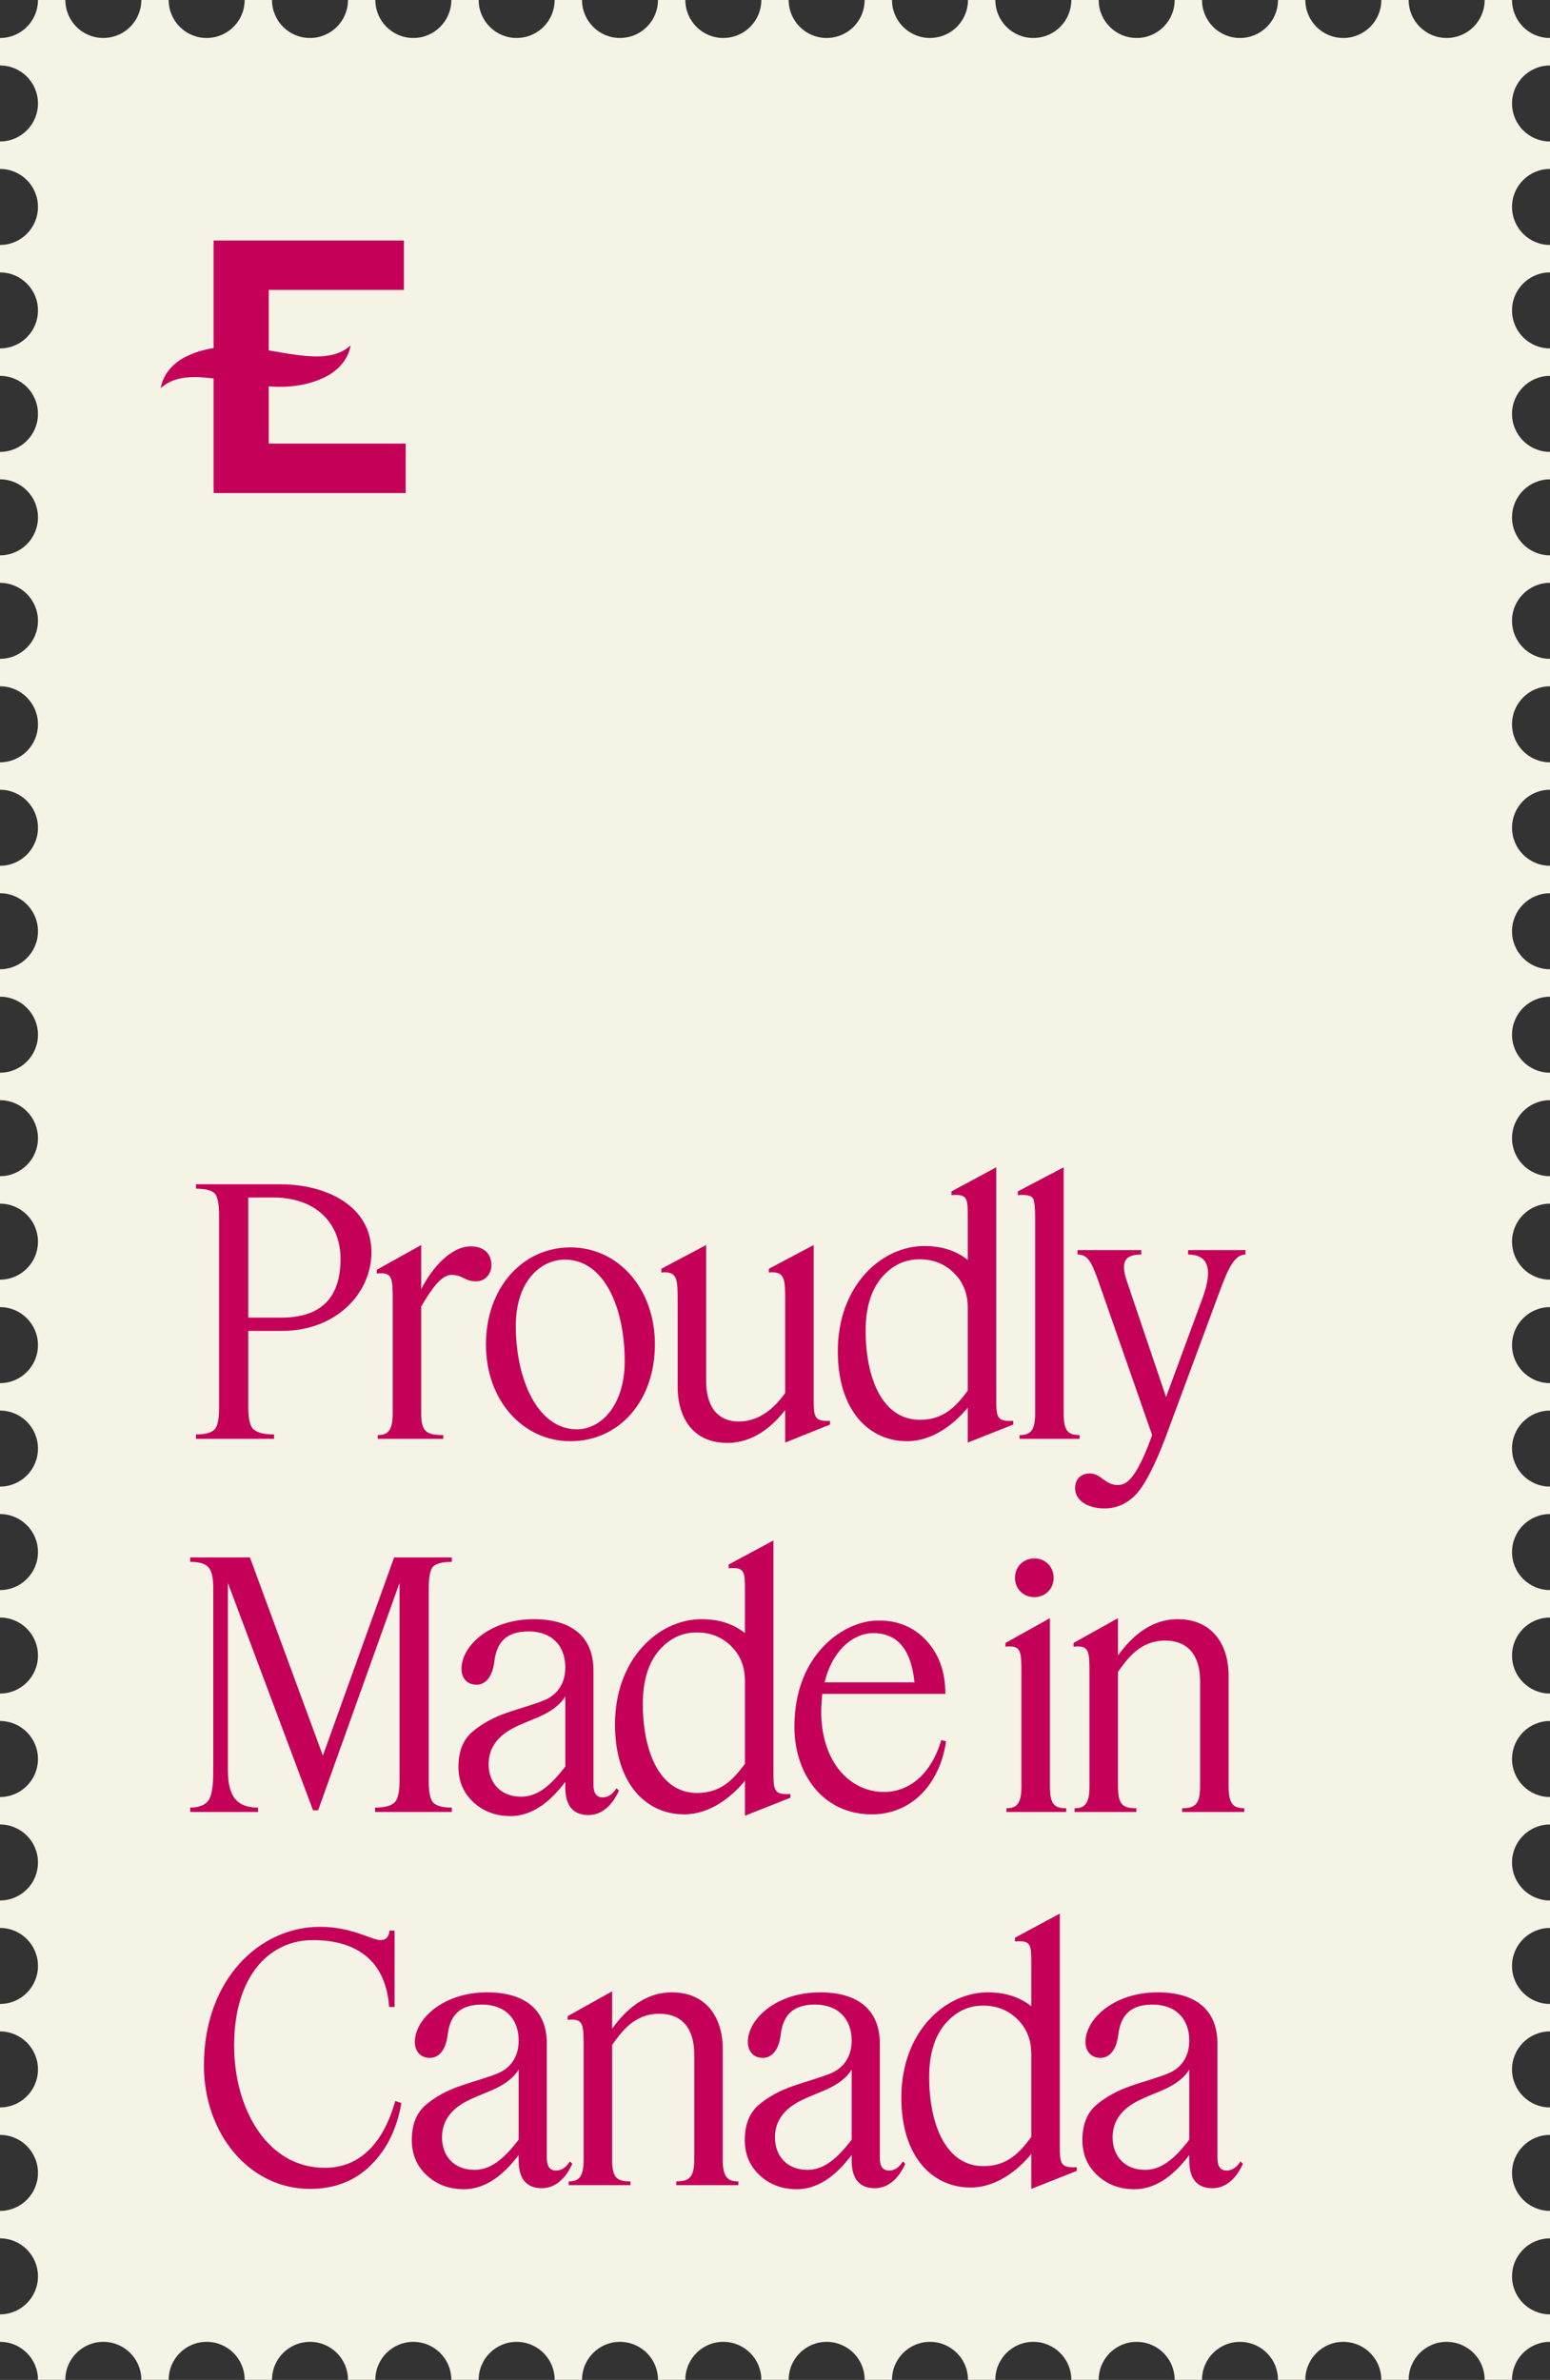 <svg xmlns="http://www.w3.org/2000/svg" fill="none" viewBox="0 0 187 287" height="287" width="187">
<rect x="0" y="0" width="187" height="287" fill="#333333" stroke="none"/>
<path fill="#F5F2E6" d="M182.417 0C182.417 1.188 182.869 2.269 183.61 3.083C184.448 4.005 185.656 4.583 187 4.583V7.895C184.471 7.895 182.42 9.944 182.42 12.474V12.481C182.42 15.011 184.471 17.061 187 17.061V20.372C184.471 20.372 182.42 22.422 182.42 24.951V24.959C182.42 27.488 184.471 29.539 187 29.539V32.85C184.471 32.85 182.42 34.9 182.42 37.429V37.437C182.42 39.966 184.471 42.017 187 42.017V45.327C184.471 45.327 182.42 47.378 182.42 49.907V49.915C182.42 52.444 184.471 54.494 187 54.494V57.805C184.471 57.805 182.42 59.855 182.42 62.385V62.393C182.42 64.922 184.471 66.972 187 66.972V70.283C184.471 70.283 182.42 72.333 182.42 74.862V74.87C182.42 77.399 184.471 79.45 187 79.45V82.761C184.471 82.761 182.42 84.811 182.42 87.34V87.348C182.42 89.877 184.471 91.928 187 91.928V95.238C184.471 95.238 182.42 97.289 182.42 99.818V99.826C182.42 102.355 184.471 104.405 187 104.405V107.716C184.471 107.716 182.42 109.767 182.42 112.296V112.304C182.42 114.833 184.471 116.883 187 116.883V120.193C184.471 120.193 182.42 122.244 182.42 124.773V124.781C182.42 127.31 184.471 129.36 187 129.36V132.672C184.471 132.672 182.42 134.722 182.42 137.251V137.259C182.42 139.788 184.471 141.839 187 141.839V145.149C184.471 145.149 182.42 147.199 182.42 149.729V149.736C182.42 152.266 184.471 154.316 187 154.316V157.627C184.471 157.627 182.42 159.678 182.42 162.207V162.215C182.42 164.744 184.471 166.794 187 166.794V170.104C184.471 170.104 182.42 172.155 182.42 174.685V174.692C182.42 177.221 184.471 179.271 187 179.271V182.582C184.471 182.582 182.42 184.633 182.42 187.162V187.17C182.42 189.699 184.471 191.749 187 191.749V195.061C184.471 195.061 182.42 197.11 182.42 199.64V199.647C182.42 202.177 184.471 204.228 187 204.228V207.538C184.471 207.538 182.42 209.588 182.42 212.117V212.125C182.42 214.654 184.471 216.705 187 216.705V220.016C184.471 220.016 182.42 222.066 182.42 224.596V224.603C182.42 227.132 184.471 229.183 187 229.183V232.493C184.471 232.493 182.42 234.544 182.42 237.073V237.081C182.42 239.61 184.471 241.66 187 241.66V244.971C184.471 244.971 182.42 247.022 182.42 249.551V249.559C182.42 252.088 184.471 254.138 187 254.138V257.449C184.471 257.449 182.42 259.499 182.42 262.028V262.036C182.42 264.565 184.471 266.616 187 266.616V269.927C184.471 269.927 182.42 271.977 182.42 274.506V274.514C182.42 277.043 184.471 279.094 187 279.094V282.404C185.813 282.404 184.731 282.856 183.917 283.598C182.995 284.435 182.417 285.644 182.417 286.987H179.117C179.117 284.537 177.192 282.536 174.772 282.414L174.537 282.408H174.529C172 282.408 169.95 284.458 169.95 286.987H166.65C166.65 284.537 164.726 282.537 162.307 282.414L162.07 282.408H162.062C159.534 282.408 157.484 284.458 157.483 286.987H154.184C154.183 284.537 152.259 282.537 149.84 282.414L149.604 282.408H149.596C147.067 282.408 145.017 284.458 145.017 286.987H141.717C141.717 284.537 139.793 282.537 137.373 282.414L137.138 282.408H137.13C134.601 282.408 132.55 284.458 132.55 286.987H129.25C129.25 284.458 127.2 282.408 124.671 282.408H124.663C122.134 282.408 120.083 284.458 120.083 286.987H116.783C116.783 284.458 114.733 282.408 112.204 282.408H112.196C109.667 282.408 107.616 284.458 107.616 286.987H104.316C104.316 284.458 102.266 282.408 99.737 282.408H99.73C97.2 282.408 95.15 284.458 95.149 286.987H91.851C91.85 284.458 89.8 282.408 87.27 282.408H87.263C84.734 282.408 82.684 284.458 82.684 286.987H79.384C79.384 284.537 77.459 282.537 75.04 282.414L74.804 282.408H74.796C72.267 282.408 70.217 284.458 70.217 286.987H66.917C66.917 284.537 64.993 282.537 62.573 282.414L62.337 282.408H62.329C59.8 282.408 57.75 284.458 57.75 286.987H54.45C54.45 284.458 52.399 282.408 49.87 282.408H49.862C47.333 282.408 45.283 284.458 45.283 286.987H41.983C41.983 284.458 39.933 282.408 37.404 282.408H37.397C34.867 282.408 32.817 284.458 32.816 286.987H29.517C29.516 284.458 27.466 282.408 24.938 282.408H24.93C22.401 282.408 20.35 284.458 20.35 286.987H17.05C17.05 284.458 15 282.408 12.471 282.408H12.463C9.934 282.408 7.883 284.458 7.883 286.987H4.583C4.583 285.644 4.005 284.435 3.083 283.598C2.269 282.856 1.187 282.404 0 282.404V279.094C2.529 279.094 4.58 277.043 4.58 274.514V274.506C4.58 271.977 2.529 269.927 0 269.927V266.616C2.529 266.616 4.58 264.565 4.58 262.036V262.028C4.58 259.499 2.529 257.449 0 257.449V254.138C2.529 254.138 4.58 252.088 4.58 249.559V249.551C4.58 247.022 2.529 244.971 0 244.971V241.66C2.529 241.66 4.58 239.61 4.58 237.081V237.073C4.58 234.544 2.529 232.493 0 232.493V229.183C2.529 229.183 4.58 227.133 4.58 224.604V224.596C4.58 222.066 2.529 220.016 0 220.016V216.705C2.529 216.705 4.58 214.654 4.58 212.125V212.117C4.58 209.588 2.529 207.538 0 207.538V204.228C2.529 204.228 4.58 202.177 4.58 199.647V199.64C4.58 197.11 2.529 195.061 0 195.061V191.749C2.529 191.749 4.58 189.699 4.58 187.17V187.162C4.58 184.633 2.529 182.582 0 182.582V179.271C2.529 179.271 4.58 177.222 4.58 174.692V174.685C4.58 172.155 2.529 170.104 0 170.104V166.794C2.529 166.794 4.58 164.744 4.58 162.215V162.207C4.58 159.678 2.529 157.627 0 157.627V154.316C2.529 154.316 4.58 152.266 4.58 149.736V149.729C4.58 147.199 2.529 145.149 0 145.149V141.839C2.529 141.839 4.58 139.788 4.58 137.259V137.251C4.58 134.722 2.529 132.672 0 132.672V129.36C2.529 129.36 4.58 127.31 4.58 124.781V124.773C4.58 122.244 2.529 120.193 0 120.193V116.883C2.529 116.883 4.58 114.833 4.58 112.304V112.296C4.58 109.767 2.529 107.716 0 107.716V104.405C2.529 104.405 4.58 102.355 4.58 99.826V99.818C4.58 97.289 2.529 95.238 0 95.238V91.928C2.529 91.928 4.58 89.877 4.58 87.348V87.34C4.58 84.811 2.529 82.761 0 82.761V79.45C2.529 79.45 4.58 77.399 4.58 74.87V74.862C4.58 72.333 2.529 70.283 0 70.283V66.972C2.529 66.972 4.58 64.922 4.58 62.393V62.385C4.58 59.855 2.529 57.805 0 57.805V54.494C2.529 54.494 4.58 52.444 4.58 49.915V49.907C4.58 47.378 2.529 45.327 0 45.327V42.017C2.529 42.017 4.58 39.967 4.58 37.438V37.43C4.58 34.9 2.529 32.85 0 32.85V29.539C2.529 29.539 4.58 27.488 4.58 24.959V24.951C4.58 22.422 2.529 20.372 0 20.372V17.061C2.529 17.061 4.58 15.011 4.58 12.481V12.474C4.58 9.944 2.529 7.895 0 7.895V4.583C1.344 4.583 2.552 4.005 3.39 3.083C4.131 2.269 4.583 1.188 4.583 0H7.883C7.883 2.529 9.934 4.58 12.463 4.58H12.471L12.706 4.573C15.126 4.451 17.05 2.45 17.05 0H20.35C20.35 2.529 22.4 4.58 24.93 4.58H24.938L25.173 4.573C27.593 4.451 29.517 2.45 29.517 0H32.816C32.816 2.529 34.867 4.58 37.397 4.58H37.404C39.933 4.58 41.983 2.529 41.983 0H45.283C45.283 2.529 47.333 4.58 49.862 4.58H49.87C52.399 4.58 54.45 2.529 54.45 0H57.75C57.75 2.529 59.8 4.58 62.329 4.58H62.337L62.573 4.573C64.993 4.45 66.917 2.45 66.917 0H70.217C70.217 2.529 72.267 4.58 74.796 4.58H74.804L75.039 4.573C77.459 4.451 79.384 2.45 79.384 0H82.684C82.684 2.529 84.734 4.58 87.263 4.58H87.27L87.506 4.573C89.926 4.451 91.851 2.45 91.851 0H95.149C95.149 2.529 97.2 4.58 99.73 4.58H99.737L99.973 4.573C102.392 4.451 104.316 2.45 104.316 0H107.616C107.616 2.529 109.667 4.58 112.196 4.58H112.204L112.439 4.573C114.859 4.451 116.783 2.45 116.783 0H120.083C120.083 2.529 122.134 4.58 124.663 4.58H124.671L124.906 4.573C127.326 4.451 129.25 2.45 129.25 0H132.55C132.55 2.529 134.601 4.58 137.13 4.58H137.138C139.667 4.58 141.717 2.529 141.717 0H145.017C145.017 2.529 147.067 4.58 149.596 4.58H149.604C152.133 4.58 154.184 2.529 154.184 0H157.483C157.483 2.529 159.533 4.58 162.062 4.58H162.07C164.6 4.58 166.65 2.529 166.65 0H169.95C169.95 2.529 172 4.58 174.529 4.58H174.537C177.066 4.58 179.117 2.529 179.117 0H182.417Z"></path>
<path fill="#C40058" d="M26.432 146.578C26.432 145.064 26.227 144.163 25.818 143.836C25.408 143.508 24.672 143.345 23.648 143.345V142.813H33.758C39.53 142.813 44.81 145.514 44.81 150.999C44.81 156.074 40.43 160.495 34.045 160.495H29.952V169.745C29.952 171.219 30.197 172.119 30.689 172.446C31.18 172.815 31.957 172.979 33.062 172.979V173.511H23.648V172.979C24.672 172.979 25.408 172.815 25.818 172.446C26.227 172.119 26.432 171.219 26.432 169.745V146.578ZM32.981 144.409H29.952V158.898H33.922C38.956 158.898 41.085 156.279 41.085 151.817C41.085 147.561 38.179 144.409 32.981 144.409ZM53.477 173.511H45.577V173.06C46.682 173.06 47.378 172.651 47.378 170.482V156.934C47.378 154.109 47.378 153.373 45.455 153.577V153.127L50.817 150.139V155.46C52.126 152.882 54.419 150.303 56.792 150.303C58.553 150.303 59.289 151.367 59.289 152.554C59.289 153.577 58.593 154.519 57.447 154.519C56.015 154.519 55.892 153.741 54.459 153.741C53.272 153.741 52.085 155.378 50.817 157.548V170.482C50.817 172.651 51.471 173.06 53.477 173.06V173.511ZM68.819 173.797C63.129 173.797 58.627 168.926 58.627 162.132C58.627 155.337 63.007 150.426 68.819 150.426C74.549 150.426 79.01 155.337 79.01 162.132C79.01 168.926 74.713 173.797 68.819 173.797ZM69.596 172.365C72.502 172.365 75.368 169.499 75.368 164.138C75.368 157.67 72.871 151.899 68.164 151.899C65.176 151.899 62.229 154.56 62.229 159.881C62.229 166.389 64.889 172.365 69.596 172.365ZM85.193 166.552C85.193 169.663 86.625 171.423 89.122 171.423C91.782 171.423 93.584 169.581 94.73 167.985V156.934C94.73 154.273 94.73 153.25 92.765 153.455V153.004L98.168 150.139V168.599C98.168 170.768 98.168 171.464 100.132 171.341V171.792L94.73 173.961V170.032C93.215 171.996 90.882 174.002 87.771 174.002C83.678 174.002 81.754 171.096 81.754 167.166V156.934C81.754 154.273 81.754 153.25 79.79 153.455V153.004L85.193 150.139V166.552ZM109.429 173.797C104.845 173.797 101.079 170.113 101.079 162.951C101.079 155.01 106.359 150.262 111.517 150.262C113.932 150.262 115.569 150.999 116.756 151.94V146.865C116.756 144.532 116.756 143.959 114.791 144.122V143.672L120.194 140.766V168.599C120.194 170.891 120.235 171.464 122.241 171.341V171.792L116.756 173.961V169.745C115.119 171.751 112.499 173.797 109.429 173.797ZM104.436 160.454C104.436 166.102 106.4 171.219 110.985 171.219C113.768 171.219 115.282 169.704 116.756 167.699V157.67C116.756 156.033 116.224 154.642 115.119 153.536C114.013 152.431 112.622 151.858 110.944 151.858C109.143 151.858 107.628 152.595 106.359 154.069C105.09 155.583 104.436 157.711 104.436 160.454ZM130.25 173.511H123.005V173.06C124.192 173.06 124.888 172.651 124.888 170.482V146.865C124.888 145.678 124.806 144.9 124.643 144.532C124.438 144.163 123.824 144.04 122.801 144.122V143.672L128.326 140.766V170.482C128.326 172.651 128.94 173.06 130.25 173.06V173.511ZM133.23 181.901C131.429 181.901 129.71 181.083 129.71 179.446C129.71 178.259 130.528 177.686 131.47 177.686C132.861 177.686 133.271 179.077 134.826 179.077C135.767 179.077 136.954 178.709 138.96 173.183L139.001 173.06L132.493 154.437C131.633 152.022 131.183 151.285 129.996 151.285V150.753H137.691V151.285C135.849 151.285 135.113 152.022 135.931 154.437L140.679 168.476L145.1 156.483C146.41 152.882 145.673 151.285 143.34 151.285V150.753H150.257V151.285C148.988 151.285 148.21 152.841 147.187 155.624L140.597 173.388C139.328 176.703 138.182 178.954 137.118 180.141C136.013 181.328 134.744 181.901 133.23 181.901ZM25.732 191.578C25.732 188.918 25.036 188.386 22.949 188.345V187.813H30.153L38.953 211.716L47.548 187.813H54.507V188.345C53.483 188.345 52.746 188.508 52.337 188.836C51.928 189.163 51.723 190.064 51.723 191.578V214.745C51.723 216.219 51.928 217.119 52.337 217.446C52.746 217.815 53.483 217.979 54.507 217.979V218.511H45.256V217.979C46.279 217.979 47.057 217.815 47.507 217.446C47.958 217.119 48.203 216.219 48.203 214.745V190.882L38.38 218.306H37.766L27.492 190.882V213.476C27.492 217.078 28.966 217.979 31.135 217.979V218.511H22.949V217.979C23.972 217.979 24.709 217.692 25.118 217.16C25.528 216.628 25.732 215.441 25.732 213.599V191.578ZM61.571 219.002C59.811 219.002 58.297 218.429 57.109 217.324C55.922 216.219 55.309 214.827 55.309 213.067C55.309 211.184 55.882 209.751 57.069 208.769C58.215 207.828 59.565 207.091 61.121 206.559C62.881 205.945 64.641 205.495 65.828 204.963C67.015 204.43 68.202 203.243 68.202 201.074C68.202 198.455 66.564 196.735 63.781 196.735C60.998 196.735 59.934 198.127 59.647 200.296C59.443 202.097 58.665 203.162 57.478 203.162C56.373 203.162 55.677 202.384 55.677 201.238C55.677 198.496 59.074 195.262 64.395 195.262C68.939 195.262 71.599 197.349 71.599 201.443V215.236C71.599 216.178 71.927 216.751 72.704 216.751C73.236 216.751 73.85 216.505 74.382 215.646L74.669 215.932C74.014 217.406 72.827 218.879 70.985 218.879C69.143 218.879 68.202 217.733 68.202 215.564V214.868C66.687 216.873 64.518 219.002 61.571 219.002ZM58.951 212.739C58.951 215.032 60.425 216.669 62.881 216.669C64.845 216.669 66.442 215.318 68.202 213.026V204.553C67.915 205.085 67.26 205.781 66.401 206.313C65.214 207.091 63.495 207.582 61.98 208.36C60.056 209.342 58.951 210.775 58.951 212.739ZM82.547 218.797C77.963 218.797 74.197 215.113 74.197 207.951C74.197 200.01 79.477 195.262 84.634 195.262C87.049 195.262 88.686 195.999 89.873 196.94V191.865C89.873 189.532 89.873 188.959 87.909 189.122V188.672L93.311 185.766V213.599C93.311 215.891 93.353 216.464 95.358 216.341V216.792L89.873 218.961V214.745C88.236 216.751 85.617 218.797 82.547 218.797ZM77.553 205.454C77.553 211.102 79.518 216.219 84.102 216.219C86.885 216.219 88.4 214.704 89.873 212.699V202.67C89.873 201.033 89.341 199.642 88.236 198.536C87.131 197.431 85.739 196.858 84.061 196.858C82.26 196.858 80.746 197.595 79.477 199.069C78.208 200.583 77.553 202.711 77.553 205.454ZM105.173 218.797C99.32 218.797 95.841 213.967 95.841 208.237C95.841 199.355 101.94 195.426 105.91 195.426C108.284 195.385 110.249 196.203 111.763 197.841C113.278 199.478 114.055 201.606 114.055 204.267H99.198C99.157 204.922 99.075 205.699 99.075 206.395C99.075 212.494 102.554 216.096 106.647 216.096C109.594 216.096 112.295 214.09 113.564 209.833L114.137 209.997C113.401 215.072 110.044 218.797 105.173 218.797ZM105.337 196.94C103.004 196.94 100.426 198.946 99.484 202.875H110.331C109.962 199.314 108.571 196.94 105.337 196.94ZM124.786 192.601C123.435 192.601 122.453 191.578 122.453 190.268C122.453 188.959 123.435 187.935 124.786 187.935C126.136 187.935 127.119 188.959 127.119 190.268C127.119 191.578 126.136 192.601 124.786 192.601ZM128.633 218.511H121.429V218.06C122.535 218.06 123.23 217.651 123.23 215.482V201.934C123.23 199.109 123.23 198.373 121.307 198.577V198.127L126.669 195.139V215.482C126.669 217.651 127.283 218.06 128.633 218.06V218.511ZM137.091 218.511H129.641V218.06C130.747 218.06 131.442 217.651 131.442 215.482V201.934C131.442 199.109 131.442 198.373 129.519 198.577V198.127L134.881 195.139V199.642C136.395 197.554 138.687 195.262 142.084 195.262C146.178 195.262 148.224 198.209 148.224 202.097V215.482C148.224 217.651 148.92 218.06 150.107 218.06V218.511H142.617V218.06C144.09 218.06 144.786 217.651 144.786 215.482V202.711C144.786 199.723 143.394 197.841 140.57 197.841C137.541 197.841 136.027 200.01 134.881 201.606V215.482C134.881 217.651 135.495 218.06 137.091 218.06V218.511ZM37.373 263.961C30.169 263.961 24.603 257.412 24.603 249.062C24.603 238.748 31.275 232.362 38.601 232.362C42.49 232.362 44.823 233.959 45.928 233.959C46.624 233.959 46.951 233.467 46.992 232.813H47.606V242.022H46.951C46.501 235.882 42.367 233.959 37.742 233.959C32.584 233.959 28.246 238.175 28.246 246.688C28.246 254.26 32.216 261.423 39.174 261.423C43.431 261.423 46.255 258.435 47.688 253.36L48.425 253.605C47.893 256.716 46.665 259.213 44.741 261.096C42.817 263.02 40.361 263.961 37.373 263.961ZM55.945 264.002C54.185 264.002 52.671 263.429 51.484 262.324C50.297 261.219 49.683 259.827 49.683 258.067C49.683 256.184 50.256 254.751 51.443 253.769C52.589 252.828 53.94 252.091 55.495 251.559C57.255 250.945 59.015 250.495 60.202 249.963C61.389 249.43 62.576 248.243 62.576 246.074C62.576 243.455 60.939 241.735 58.156 241.735C55.372 241.735 54.308 243.127 54.022 245.296C53.817 247.097 53.039 248.162 51.852 248.162C50.747 248.162 50.051 247.384 50.051 246.238C50.051 243.496 53.449 240.262 58.77 240.262C63.313 240.262 65.973 242.349 65.973 246.443V260.236C65.973 261.178 66.301 261.751 67.079 261.751C67.611 261.751 68.225 261.505 68.757 260.646L69.043 260.932C68.388 262.406 67.201 263.879 65.359 263.879C63.518 263.879 62.576 262.733 62.576 260.564V259.868C61.062 261.873 58.892 264.002 55.945 264.002ZM53.326 257.739C53.326 260.032 54.799 261.669 57.255 261.669C59.22 261.669 60.816 260.318 62.576 258.026V249.553C62.29 250.085 61.635 250.781 60.775 251.313C59.588 252.091 57.869 252.582 56.355 253.36C54.431 254.342 53.326 255.775 53.326 257.739ZM76.062 263.511H68.612V263.06C69.717 263.06 70.413 262.651 70.413 260.482V246.934C70.413 244.109 70.413 243.373 68.489 243.577V243.127L73.851 240.139V244.642C75.366 242.554 77.658 240.262 81.055 240.262C85.148 240.262 87.195 243.209 87.195 247.097V260.482C87.195 262.651 87.891 263.06 89.078 263.06V263.511H81.587V263.06C83.061 263.06 83.757 262.651 83.757 260.482V247.711C83.757 244.723 82.365 242.841 79.541 242.841C76.512 242.841 74.997 245.01 73.851 246.606V260.482C73.851 262.651 74.465 263.06 76.062 263.06V263.511ZM96.118 264.002C94.358 264.002 92.844 263.429 91.657 262.324C90.47 261.219 89.856 259.827 89.856 258.067C89.856 256.184 90.429 254.751 91.616 253.769C92.762 252.828 94.113 252.091 95.668 251.559C97.428 250.945 99.188 250.495 100.375 249.963C101.562 249.43 102.749 248.243 102.749 246.074C102.749 243.455 101.112 241.735 98.329 241.735C95.545 241.735 94.481 243.127 94.195 245.296C93.99 247.097 93.212 248.162 92.025 248.162C90.92 248.162 90.224 247.384 90.224 246.238C90.224 243.496 93.622 240.262 98.943 240.262C103.486 240.262 106.146 242.349 106.146 246.443V260.236C106.146 261.178 106.474 261.751 107.252 261.751C107.784 261.751 108.398 261.505 108.93 260.646L109.216 260.932C108.561 262.406 107.374 263.879 105.532 263.879C103.691 263.879 102.749 262.733 102.749 260.564V259.868C101.235 261.873 99.065 264.002 96.118 264.002ZM93.499 257.739C93.499 260.032 94.972 261.669 97.428 261.669C99.393 261.669 100.989 260.318 102.749 258.026V249.553C102.463 250.085 101.808 250.781 100.948 251.313C99.761 252.091 98.042 252.582 96.528 253.36C94.604 254.342 93.499 255.775 93.499 257.739ZM117.094 263.797C112.51 263.797 108.744 260.113 108.744 252.951C108.744 245.01 114.024 240.262 119.182 240.262C121.596 240.262 123.234 240.999 124.421 241.94V236.865C124.421 234.532 124.421 233.959 122.456 234.122V233.672L127.859 230.766V258.599C127.859 260.891 127.9 261.464 129.905 261.341V261.792L124.421 263.961V259.745C122.783 261.751 120.164 263.797 117.094 263.797ZM112.101 250.454C112.101 256.102 114.065 261.219 118.649 261.219C121.433 261.219 122.947 259.704 124.421 257.699V247.67C124.421 246.033 123.889 244.642 122.783 243.536C121.678 242.431 120.287 241.858 118.609 241.858C116.808 241.858 115.293 242.595 114.024 244.069C112.755 245.583 112.101 247.711 112.101 250.454ZM136.851 264.002C135.091 264.002 133.576 263.429 132.389 262.324C131.202 261.219 130.588 259.827 130.588 258.067C130.588 256.184 131.162 254.751 132.348 253.769C133.495 252.828 134.845 252.091 136.401 251.559C138.161 250.945 139.921 250.495 141.108 249.963C142.295 249.43 143.482 248.243 143.482 246.074C143.482 243.455 141.844 241.735 139.061 241.735C136.278 241.735 135.214 243.127 134.927 245.296C134.722 247.097 133.945 248.162 132.758 248.162C131.653 248.162 130.957 247.384 130.957 246.238C130.957 243.496 134.354 240.262 139.675 240.262C144.218 240.262 146.879 242.349 146.879 246.443V260.236C146.879 261.178 147.206 261.751 147.984 261.751C148.516 261.751 149.13 261.505 149.662 260.646L149.949 260.932C149.294 262.406 148.107 263.879 146.265 263.879C144.423 263.879 143.482 262.733 143.482 260.564V259.868C141.967 261.873 139.798 264.002 136.851 264.002ZM134.231 257.739C134.231 260.032 135.705 261.669 138.161 261.669C140.125 261.669 141.722 260.318 143.482 258.026V249.553C143.195 250.085 142.54 250.781 141.681 251.313C140.494 252.091 138.775 252.582 137.26 253.36C135.336 254.342 134.231 255.775 134.231 257.739Z"></path>
<path fill="#C40058" d="M32.422 47.101V46.591C34.737 46.776 37.135 46.512 39.256 45.452C40.683 44.74 41.989 43.447 42.3 41.649C40.595 43.243 38.045 43.073 35.986 42.825C34.794 42.682 33.609 42.453 32.422 42.255V34.963H48.727V29.004H25.769V41.978C24.618 42.155 23.49 42.479 22.433 43.008C21.006 43.72 19.7 45.013 19.389 46.811C21.094 45.216 23.644 45.387 25.703 45.634L25.769 45.644V59.456H48.945V53.495H32.422V47.101Z" clip-rule="evenodd" fill-rule="evenodd"></path>
</svg>
